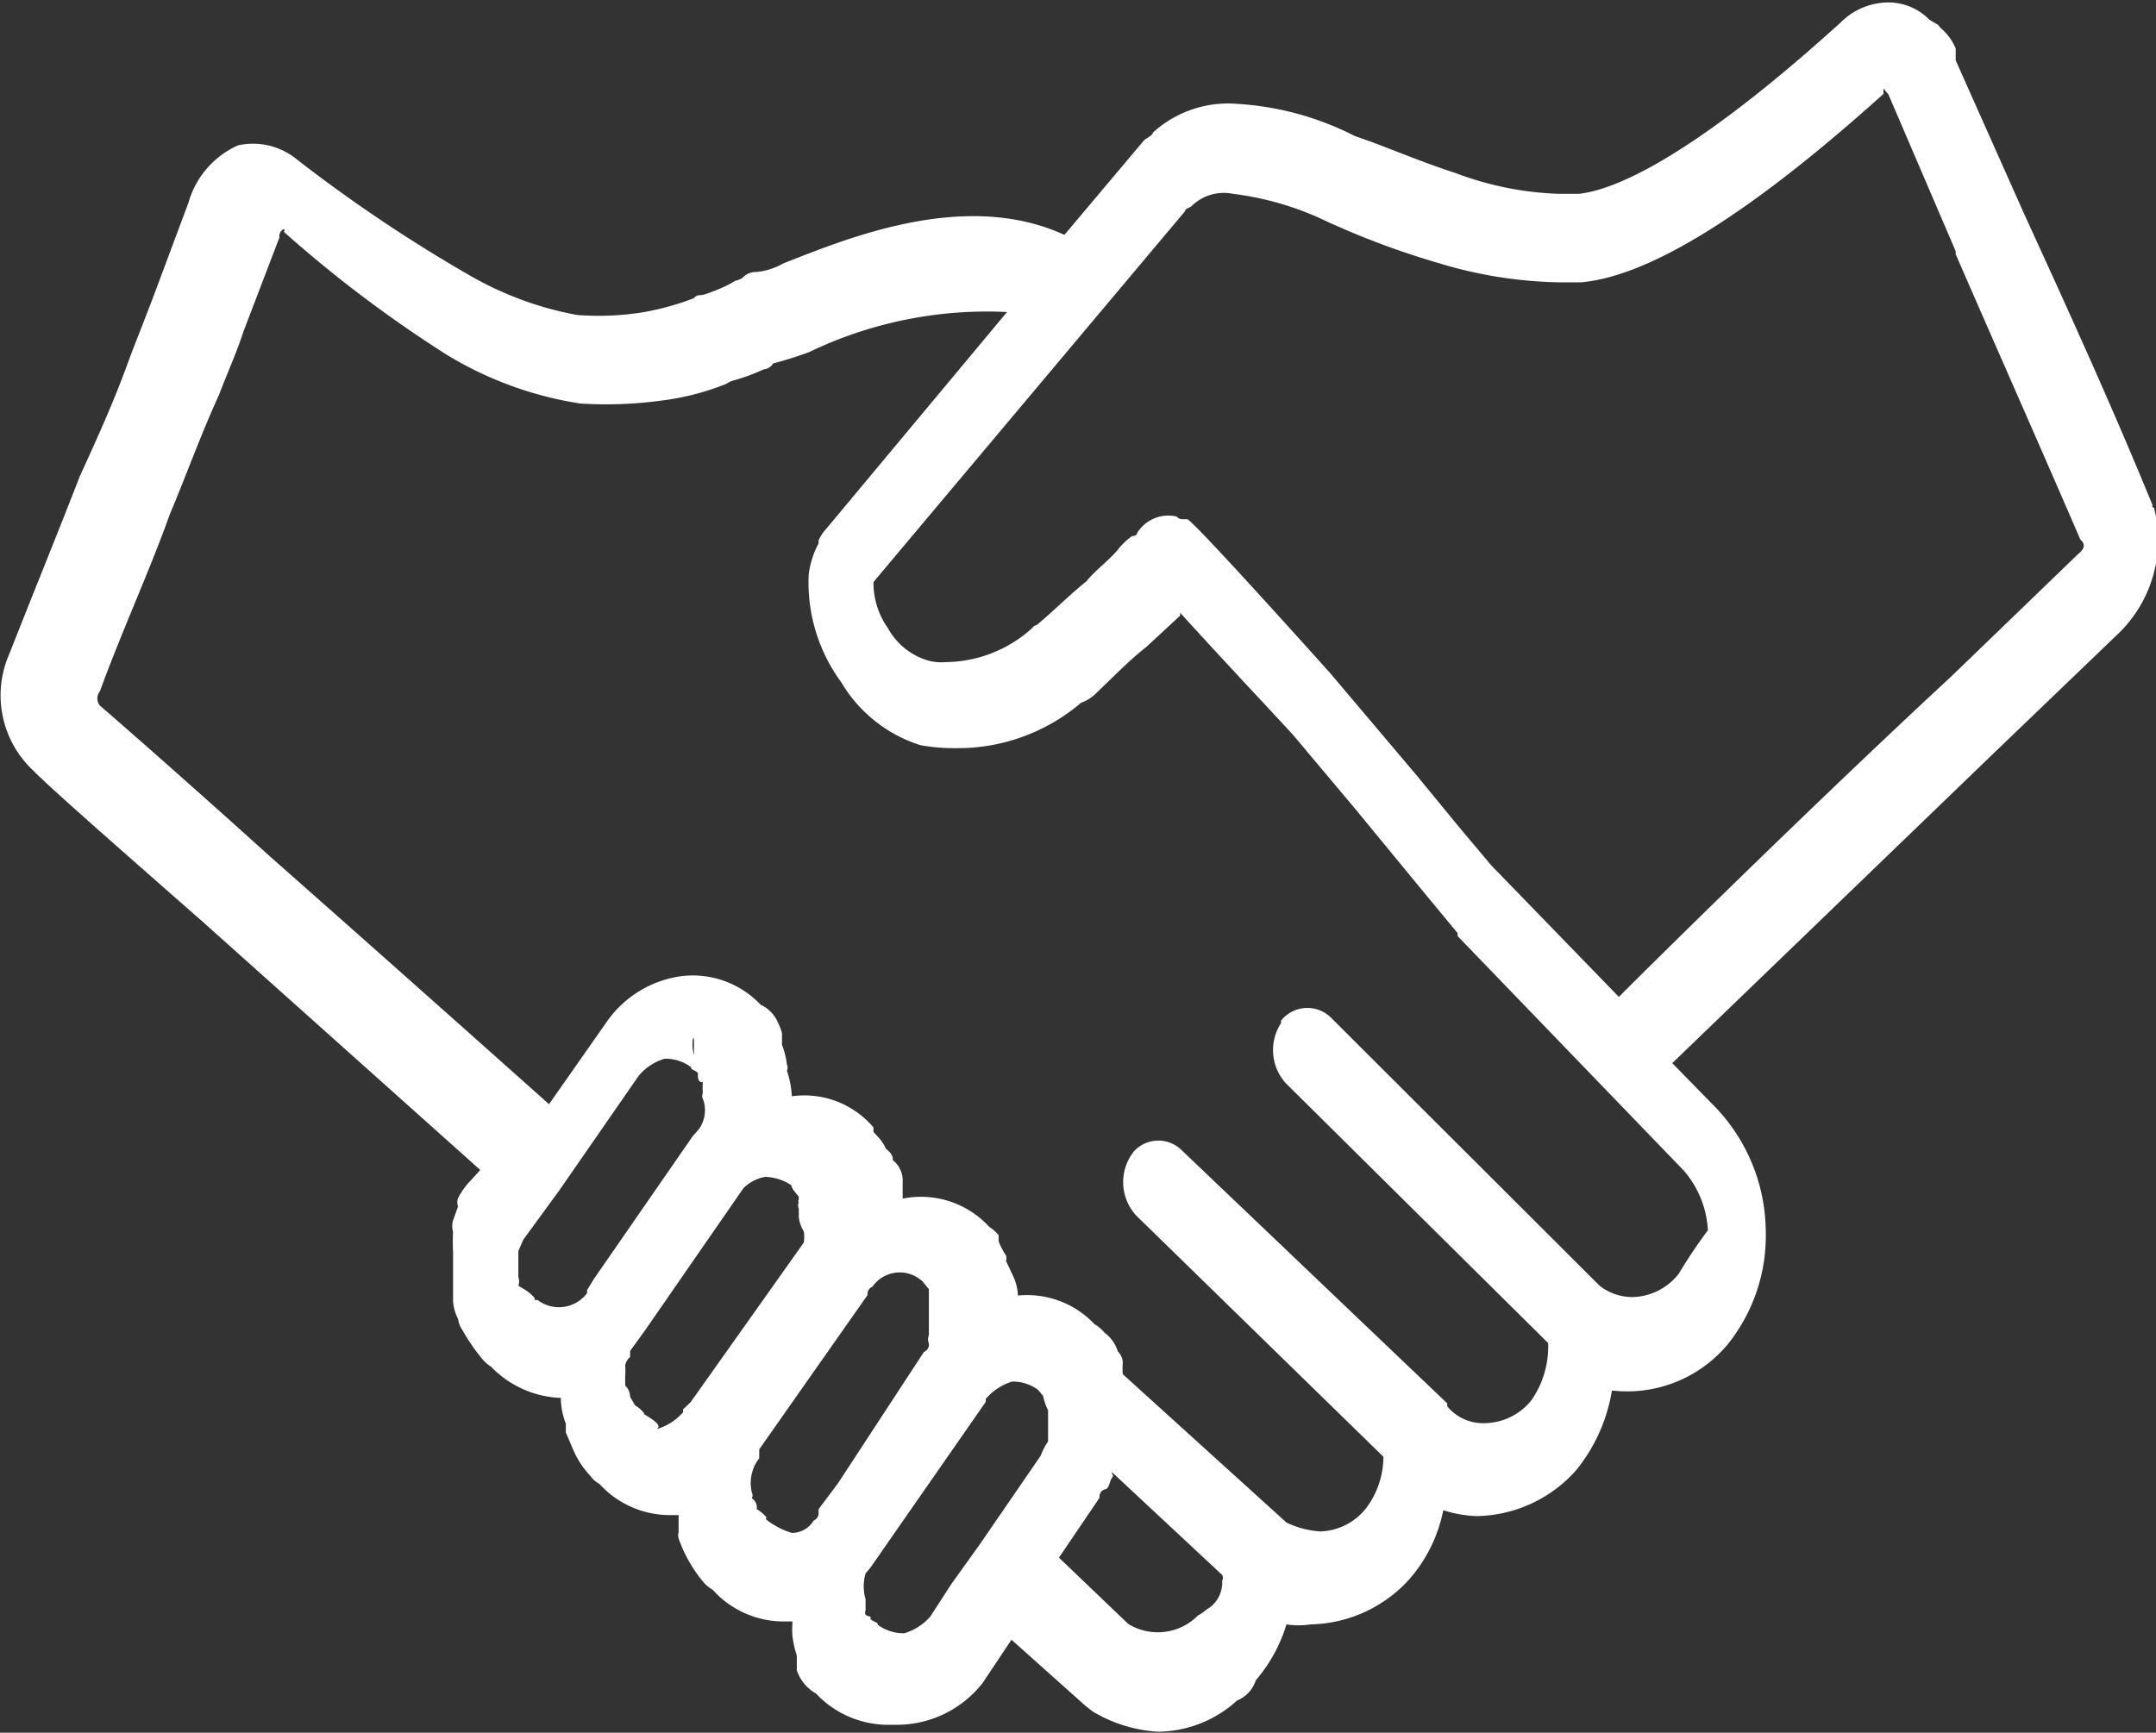 <svg id="Layer_1" data-name="Layer 1" xmlns="http://www.w3.org/2000/svg" viewBox="0 0 43.59 35.04"><rect x="0" y="0" width="43.59" height="35.04" fill="#333333" stroke="none"/><defs><style>.cls-1{fill:#fff;}</style></defs><title>icn-teamwork</title><path class="cls-1" d="M45.2,18.71l-2.57,2.48c-2.43,2.25-5.43,5.19-6.71,6.47L33.34,25l-.68-.81-.82-1-1.75-2.07S27.46,18.18,27.2,18h-.1c-.1,0-.1-.06-.15-.06a.74.74,0,0,0-.77.34s0,.06-.1.06a1.38,1.38,0,0,0-.3.29c-.19.22-.44.4-.63.63-.36.29-.65.59-1,.88a.14.14,0,0,0-.09.06,2.64,2.64,0,0,1-1.75.69,1,1,0,0,1-.44-.06h0a1.37,1.37,0,0,1-.73-.63,1.59,1.59,0,0,1-.29-.87v-.06l6.3-7.5c0-.06.1-.06.15-.12a.93.93,0,0,1,.82-.23,6.08,6.08,0,0,1,1.94.58l.39.17a16.38,16.38,0,0,0,1.79.64,8.91,8.91,0,0,0,2.48.4h.43c1.36-.12,3.35-1.32,6.12-3.81V9.29l.1.12,1.36,3.17v.06c.83,1.91,1.7,3.87,2.52,5.77C45.35,18.5,45.35,18.59,45.2,18.71ZM37.13,33.26a1.22,1.22,0,0,1-.92.47,1.07,1.07,0,0,1-.68-.23l-5.44-5.43a.68.68,0,0,0-1,.07l0,.05a1,1,0,0,0,.1,1.22l5.3,5.25a1.9,1.9,0,0,1-.34,1.16,1.23,1.23,0,0,1-.93.46.94.94,0,0,1-.77-.34v-.06l-5.39-5.14a.67.67,0,0,0-.95.05l-.05.07a1,1,0,0,0,.1,1.22l5,4.88A1.74,1.74,0,0,1,30.81,38a1.23,1.23,0,0,1-.92.47,1.82,1.82,0,0,1-.69-.18l-3.31-3a1.53,1.53,0,0,1,0-.23.32.32,0,0,0-.1-.23.74.74,0,0,0-.27-.38.71.71,0,0,0-.2-.17,1.87,1.87,0,0,0-1.55-.58,1,1,0,0,0-.1-.4v0L23.53,33a.21.21,0,0,0,0-.11,1.34,1.34,0,0,1-.15-.29v-.12a.78.78,0,0,0-.19-.17,1.87,1.87,0,0,0-1.75-.57v-.38a.53.53,0,0,0-.2-.4c0-.06,0-.12-.14-.23a.81.81,0,0,0-.15-.23l-.1-.11V30.3a1.83,1.83,0,0,0-1.65-.63,2,2,0,0,0-.1-.52.13.13,0,0,0,0-.12,1.57,1.57,0,0,0-.1-.4v-.24a1.38,1.38,0,0,0-.09-.23.69.69,0,0,0-.34-.34,1.89,1.89,0,0,0-1.6-.58,2.2,2.2,0,0,0-1.51.92l-1.17,1.67c-1.12-1-3.5-3.12-5.63-5C7,23.33,5.55,22.06,5.21,21.77a.23.23,0,0,1,0-.29c.44-1.21,1-2.42,1.41-3.57.34-.81.63-1.62,1-2.43.15-.4.34-.81.49-1.27l.73-1.91a.16.16,0,0,1,.09-.17.05.05,0,0,1,0,.06,25.51,25.51,0,0,0,3.27,2.47,7.32,7.32,0,0,0,2.72,1,8.27,8.27,0,0,0,1.65-.06,5.22,5.22,0,0,0,1.31-.34A.45.45,0,0,1,18,15.2h0a4,4,0,0,0,.63-.23.24.24,0,0,0,.19-.12h0a7.57,7.57,0,0,0,.73-.23,8.29,8.29,0,0,1,4-.81L19.89,18.2a.81.81,0,0,0-.15.23v.06a1.79,1.79,0,0,0-.2.63,3.41,3.41,0,0,0,.66,2.18,2.86,2.86,0,0,0,1.6,1.27,3.92,3.92,0,0,0,.77.06,3.84,3.84,0,0,0,2.48-.92.79.79,0,0,0,.32-.21c.3-.28.63-.63,1-.92l.68-.63v-.06c.73.81,2.14,2.31,2.29,2.48l1.26,1.5,1.34,1.63.72.87v.06l4.57,4.74a2,2,0,0,1,.49,1.21A10.31,10.31,0,0,0,37.13,33.26ZM27.66,40c-.1.06-.15.12-.25.17a1.14,1.14,0,0,1-1.41.17L24.6,39l.82-1.21a.16.16,0,0,1,.1-.17c.1,0,.1-.17.15-.23s0-.06,0-.12l2.23,2.08a.13.13,0,0,1,0,.12A.63.63,0,0,1,27.66,40ZM22,40.19a1.13,1.13,0,0,1-.53.34.89.89,0,0,1-.53-.17c0-.06-.1-.06-.15-.12v-.05s-.15,0-.1-.12v-.23a.93.93,0,0,1,0-.52l.1-.12,2.33-3.35a0,0,0,0,1,0-.06,1.15,1.15,0,0,1,.53-.35.84.84,0,0,1,.53.17l.1.12a1.1,1.1,0,0,0,.1.29v.63a1.34,1.34,0,0,0-.15.29L23,38.73l-.58.81Zm-3.31-2a.71.71,0,0,0-.2-.17.22.22,0,0,0-.1-.22.13.13,0,0,0,0-.12.82.82,0,0,1,.15-.69v-.18l2.19-3.12a.16.16,0,0,1,.1-.17.67.67,0,0,1,.93-.17l.07.05.14.17v.93a.22.22,0,0,0,0,.17.16.16,0,0,1-.1.17L20.13,37.5l-.39.52v.06a.16.16,0,0,1-.1.17.51.51,0,0,1-.44.25,1.56,1.56,0,0,1-.53-.28Zm-2.47-2.1a.67.67,0,0,0-.19-.17l-.1-.17a.32.32,0,0,0-.1-.23v-.18a1.53,1.53,0,0,0,0-.23.32.32,0,0,1,.1-.17v-.12l.29-.4,2-2.89a.82.82,0,0,1,.44-.23,1,1,0,0,1,.53.17c0,.06.1.17.15.23v.06a.05.05,0,0,0,0,.06.13.13,0,0,0,0,.12v.17a.68.68,0,0,0,.1.29.67.67,0,0,1,0,.23l-2.29,3.23L17,36v.06a1.13,1.13,0,0,1-.53.34C16.58,36.32,16.39,36.21,16.2,36.09Zm1-7.59v.34A.81.81,0,0,1,17.2,28.5ZM14,33.75a.86.86,0,0,0-.2-.17l-.13-.08a.24.24,0,0,0,0-.17V32.8l.1-.23.73-1,1.6-2.31a1.08,1.08,0,0,1,.53-.35.87.87,0,0,1,.53.17c0,.06.09.06.14.12v.06s0,.15.1.12a1.53,1.53,0,0,0,0,.23.12.12,0,0,0,0,.11.65.65,0,0,1-.1.64l-.1.11,0,0-2,2.89-.14.23v.06a.71.71,0,0,1-1,.14l-.06,0Zm32.7-16a.05.05,0,0,0,0-.06c-.82-2-1.7-3.93-2.57-5.83l-1.4-3.14V8.48a1.07,1.07,0,0,0-.3-.41L42.37,8l-.17-.1a1.16,1.16,0,0,0-.79-.35,1.36,1.36,0,0,0-1,.4c-3.31,3-4.76,3.41-5.3,3.47h-.4A6.5,6.5,0,0,1,32.62,11c-.53-.17-1.12-.41-1.7-.63l-.34-.12a6,6,0,0,0-2.38-.65,2.26,2.26,0,0,0-1.7.58h0c0,.06-.15.12-.19.17l-1.6,1.9c-2-.92-4.37.06-5.69.58a1.35,1.35,0,0,1-.53.17.37.37,0,0,0-.29.12.45.45,0,0,1-.15.06s0,0-.1.06a3,3,0,0,1-.39.17,1,1,0,0,1-.2.06.15.15,0,0,0-.14.06,5.54,5.54,0,0,1-1,.28,5.7,5.7,0,0,1-1.36.06h0a6.78,6.78,0,0,1-2.19-.81A30.52,30.52,0,0,1,9.2,10.73,1.4,1.4,0,0,0,8,10.44,1.81,1.81,0,0,0,7,11.6l-.71,1.9c-.15.4-.34.87-.49,1.27-.29.81-.63,1.56-1,2.37-.45,1.16-.94,2.36-1.42,3.58a2.08,2.08,0,0,0,.49,2.37c.34.35,1.79,1.62,3.44,3.07l5.59,5-.2.22a1.52,1.52,0,0,0-.25.35.27.27,0,0,0,0,.17l-.1.28a.4.4,0,0,0,0,.23,3.86,3.86,0,0,0,0,.41v1a.94.94,0,0,0,.1.35.54.54,0,0,0,.09.23,4,4,0,0,0,.39.57.78.78,0,0,0,.19.17,2.06,2.06,0,0,0,1.41.63v.06a1.48,1.48,0,0,0,.1.46v.18l.15.35a1.77,1.77,0,0,0,.34.52.58.58,0,0,0,.19.17,1.93,1.93,0,0,0,1.41.63h.19v.06q0,.14,0,.29a.22.22,0,0,0,0,.12,2.78,2.78,0,0,0,.49.87.7.7,0,0,0,.2.17,1.92,1.92,0,0,0,1.41.64h.2v.06a1.61,1.61,0,0,0,0,.22,2,2,0,0,0,.09.41v.24a0,0,0,0,0,0,.06h0a.86.86,0,0,0,.39.47,2,2,0,0,0,1.41.63h.19a2.2,2.2,0,0,0,1.77-.85l.58-.87L25.14,42l.14.11a2.9,2.9,0,0,0,1.32.41,2.4,2.4,0,0,0,1.6-.63.66.66,0,0,0,.38-.41,3.13,3.13,0,0,0,.62-1.13,1.6,1.6,0,0,0,.49,0,2.76,2.76,0,0,0,2-.92,3,3,0,0,0,.68-1.39,2.43,2.43,0,0,0,.68.12,2.75,2.75,0,0,0,2-.92,3.43,3.43,0,0,0,.73-1.62,2.65,2.65,0,0,0,2.33-.92,3.51,3.51,0,0,0,.78-2.31,3.67,3.67,0,0,0-1-2.48L37,29l6.46-6.23,2.52-2.42a2.63,2.63,0,0,0,.76-2.58Z" transform="translate(-3.19 -7.5)"/></svg>